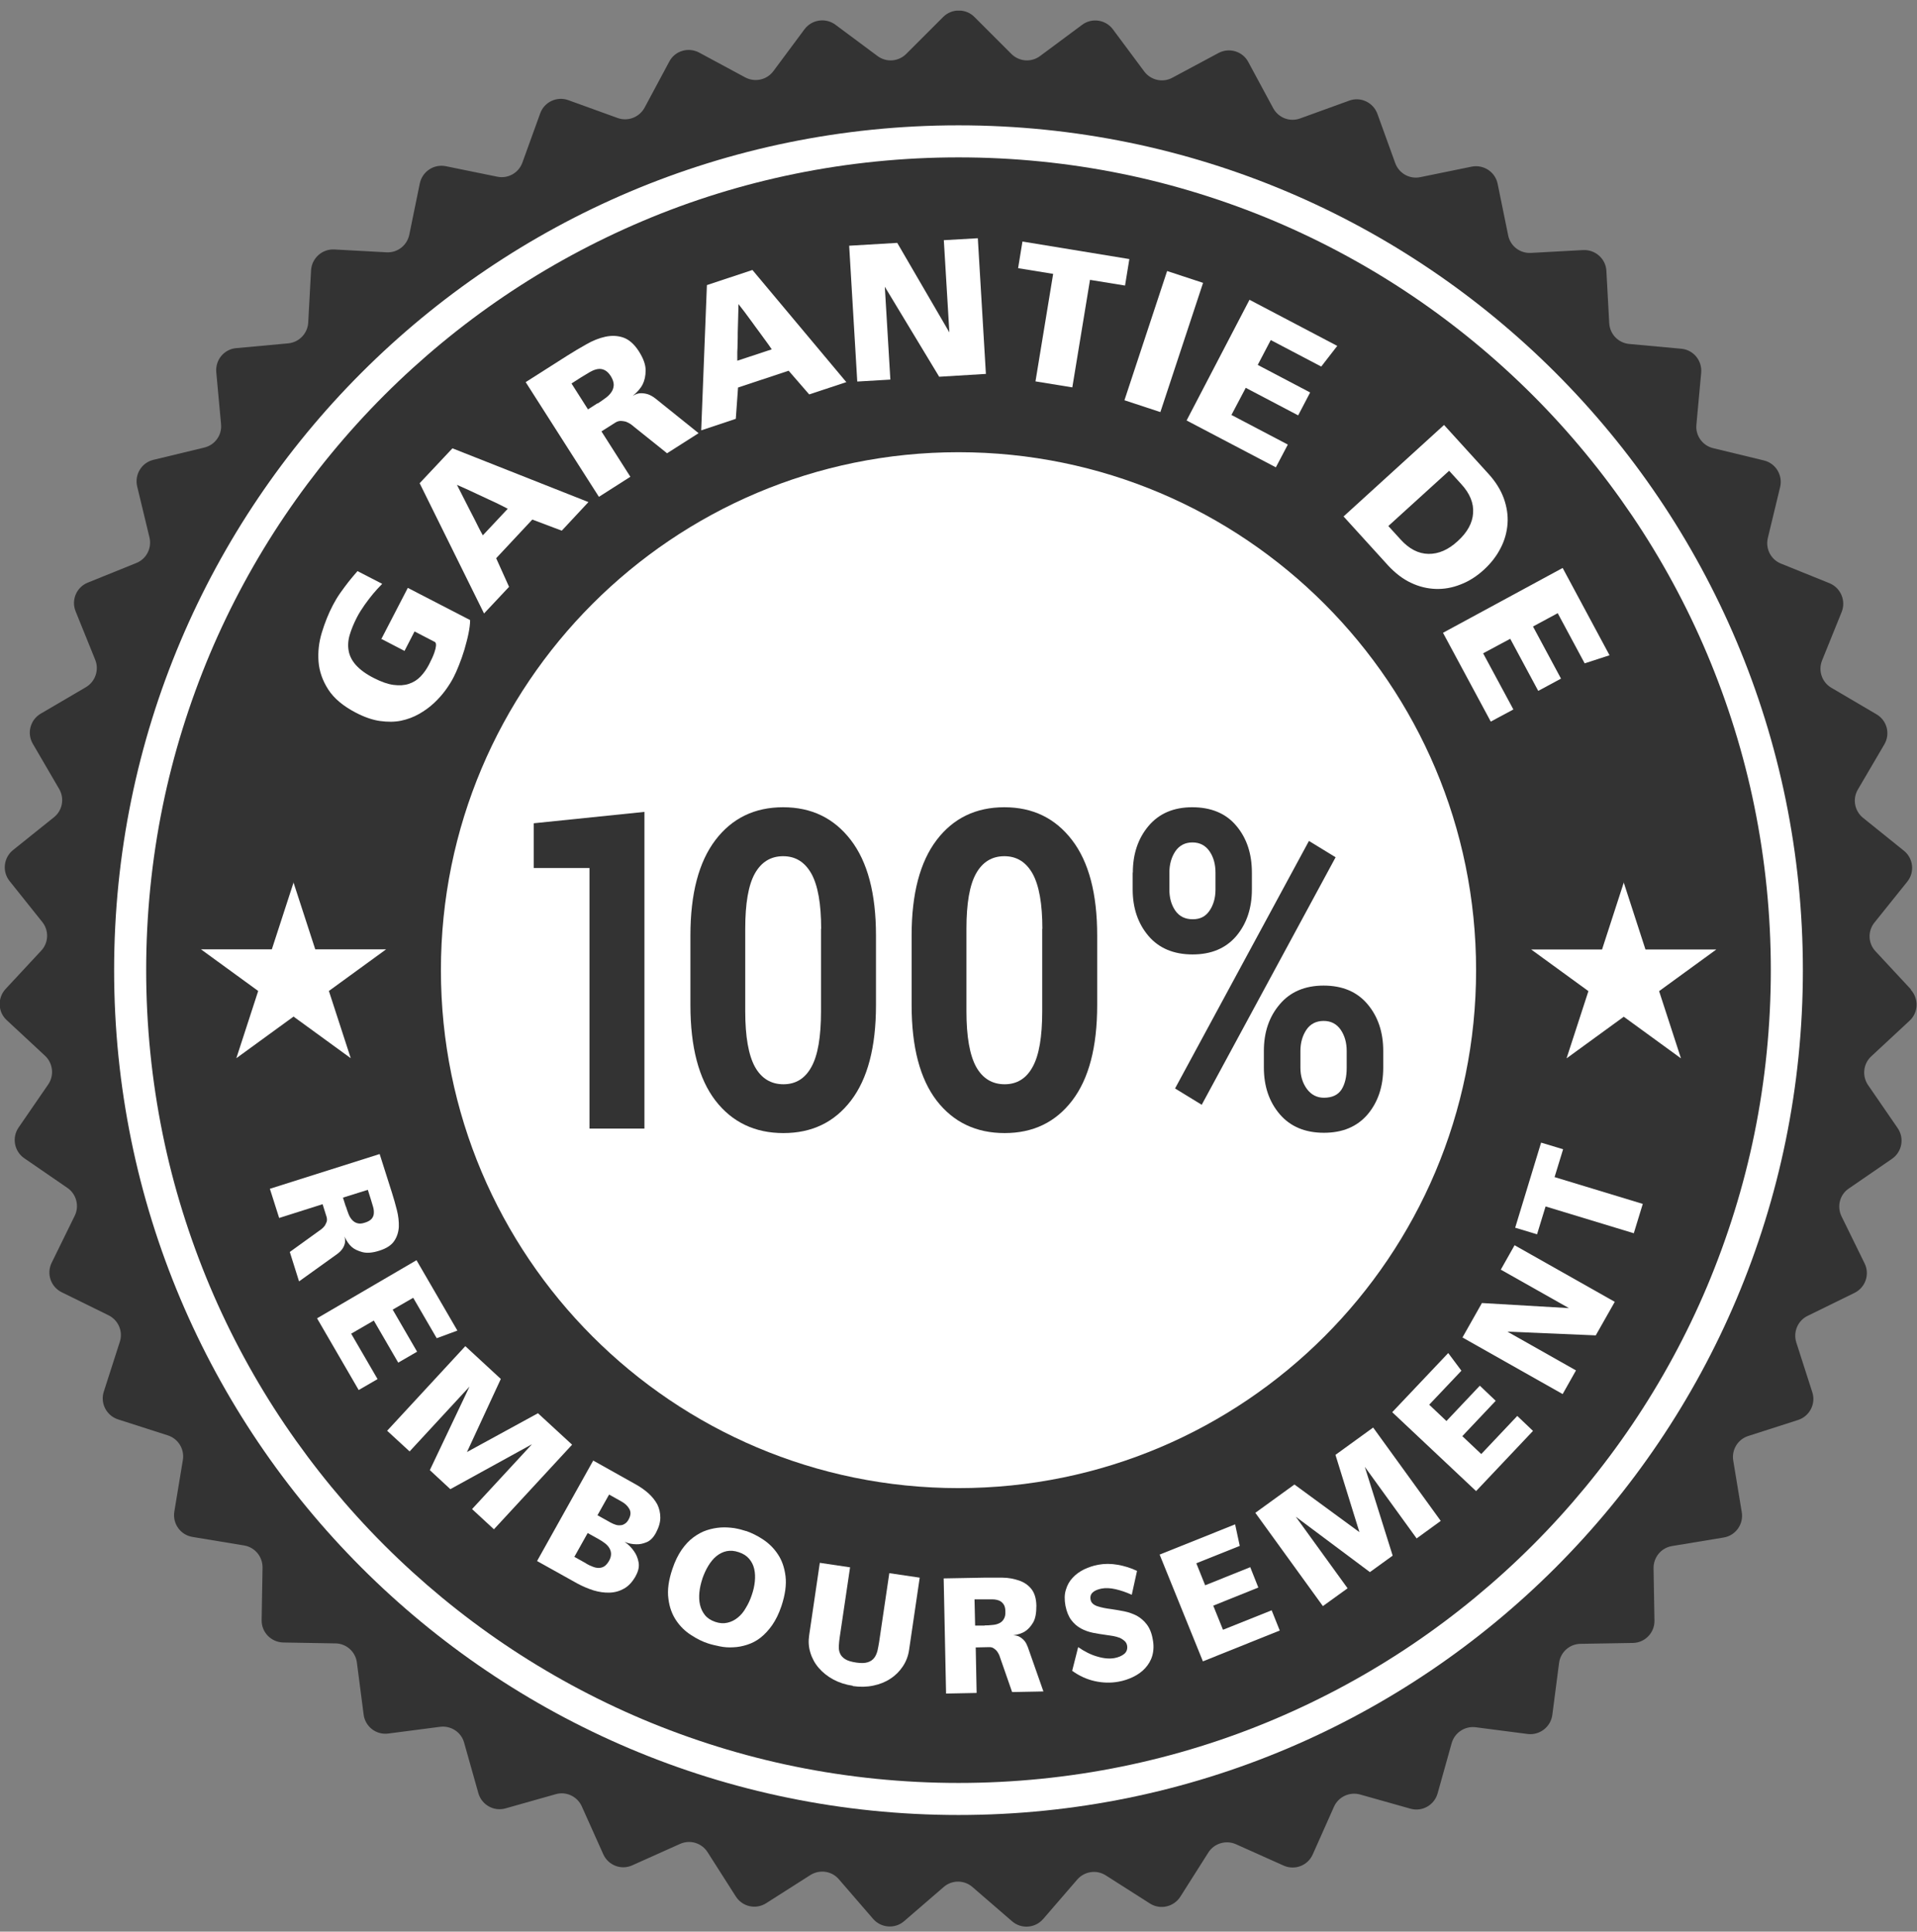 <?xml version="1.0" encoding="UTF-8"?>
<svg id="Layer_1" data-name="Layer 1" xmlns="http://www.w3.org/2000/svg" xmlns:xlink="http://www.w3.org/1999/xlink" viewBox="0 0 128 129">
  <rect x="0" y="0" width="128" height="129" fill="#808080" stroke="none"/>
  <defs>
    <style>
      .cls-1 {
        fill: none;
      }

      .cls-2 {
        fill: #fff;
      }

      .cls-3 {
        fill: #333;
      }

      .cls-4 {
        clip-path: url(#clippath);
      }
    </style>
    <clipPath id="clippath">
      <rect class="cls-1" y=".71" width="128" height="128"/>
    </clipPath>
  </defs>
  <g class="cls-4">
    <g>
      <path class="cls-3" d="M127.61,66.09l-2.38-2.56c-.5-.53-.53-1.35-.07-1.92l2.19-2.73c.51-.63.41-1.56-.23-2.07l-2.72-2.19c-.57-.46-.72-1.26-.35-1.89l1.77-3.02c.41-.7.18-1.6-.53-2.01l-3.01-1.77c-.63-.37-.89-1.14-.62-1.82l1.31-3.24c.3-.75-.06-1.61-.81-1.92l-3.24-1.31c-.68-.27-1.05-1-.88-1.71l.82-3.4c.19-.79-.29-1.59-1.08-1.78l-3.39-.82c-.71-.17-1.19-.84-1.12-1.56l.32-3.48c.07-.81-.52-1.53-1.33-1.6l-3.48-.32c-.73-.07-1.29-.66-1.33-1.39l-.19-3.49c-.04-.81-.74-1.43-1.55-1.39l-3.49.19c-.73.04-1.38-.46-1.52-1.18l-.7-3.43c-.16-.8-.94-1.31-1.74-1.15l-3.42.7c-.72.15-1.43-.25-1.68-.94l-1.19-3.29c-.28-.76-1.12-1.16-1.88-.88l-3.28,1.19c-.69.25-1.45-.04-1.8-.69l-1.66-3.08c-.38-.72-1.28-.98-1.99-.6l-3.08,1.65c-.64.35-1.44.17-1.88-.42l-2.09-2.81c-.48-.65-1.41-.79-2.06-.3l-2.8,2.08c-.59.44-1.4.38-1.92-.14l-2.47-2.47c-.57-.57-1.51-.57-2.08,0l-2.47,2.47c-.52.52-1.33.58-1.92.14l-2.81-2.09c-.65-.48-1.57-.35-2.06.3l-2.08,2.8c-.44.59-1.23.76-1.88.42l-3.08-1.66c-.72-.38-1.61-.12-1.99.6l-1.65,3.08c-.35.64-1.11.94-1.8.69l-3.29-1.19c-.76-.28-1.61.12-1.88.88l-1.19,3.29c-.25.69-.96,1.09-1.68.94l-3.43-.7c-.8-.16-1.57.35-1.74,1.15l-.7,3.42c-.15.72-.79,1.22-1.52,1.18l-3.49-.19c-.81-.04-1.5.58-1.55,1.39l-.19,3.49c-.04.73-.61,1.32-1.33,1.39l-3.48.32c-.81.07-1.4.79-1.33,1.6l.32,3.48c.07.73-.41,1.39-1.12,1.56l-3.4.82c-.79.19-1.27.99-1.08,1.78l.82,3.4c.17.71-.2,1.44-.88,1.71l-3.24,1.31c-.75.3-1.12,1.16-.81,1.92l1.31,3.24c.27.68,0,1.45-.62,1.82l-3.02,1.77c-.7.41-.94,1.31-.53,2.01l1.76,3.02c.37.63.22,1.44-.35,1.89l-2.73,2.19c-.63.51-.74,1.43-.23,2.07l2.18,2.73c.46.57.43,1.39-.07,1.92l-2.38,2.56c-.55.6-.52,1.53.08,2.08l2.56,2.38c.53.5.62,1.31.21,1.91l-1.98,2.88c-.46.67-.29,1.59.38,2.05l2.88,1.98c.6.41.81,1.21.49,1.86l-1.54,3.14c-.36.73-.06,1.61.67,1.97l3.13,1.54c.65.32.98,1.08.75,1.77l-1.07,3.33c-.25.77.18,1.6.95,1.85l3.33,1.07c.69.22,1.12.92,1,1.64l-.57,3.45c-.13.8.41,1.56,1.21,1.69l3.45.57c.72.12,1.24.75,1.23,1.48l-.06,3.5c-.02.81.63,1.48,1.44,1.5l3.49.06c.73.01,1.34.56,1.43,1.28l.45,3.47c.1.81.84,1.38,1.65,1.27l3.46-.45c.72-.09,1.41.36,1.6,1.06l.95,3.37c.22.78,1.03,1.24,1.81,1.02l3.36-.95c.7-.2,1.44.15,1.74.82l1.43,3.19c.33.74,1.2,1.08,1.94.74l3.19-1.43c.67-.3,1.45-.06,1.84.56l1.88,2.95c.44.69,1.34.89,2.03.45l2.95-1.88c.62-.39,1.43-.27,1.9.28l2.29,2.65c.53.61,1.46.68,2.07.15l2.64-2.28c.55-.48,1.37-.48,1.92,0l2.65,2.29c.61.53,1.54.46,2.07-.15l2.28-2.64c.48-.55,1.29-.67,1.9-.28l2.95,1.88c.69.44,1.59.23,2.03-.45l1.87-2.95c.39-.62,1.18-.85,1.84-.56l3.19,1.43c.74.33,1.61,0,1.94-.74l1.42-3.19c.3-.67,1.04-1.01,1.74-.82l3.37.95c.78.22,1.59-.24,1.81-1.02l.94-3.36c.2-.7.88-1.15,1.6-1.06l3.47.45c.81.1,1.54-.47,1.65-1.27l.45-3.47c.09-.72.7-1.27,1.43-1.28l3.5-.06c.81-.01,1.46-.69,1.44-1.5l-.06-3.49c-.01-.73.51-1.36,1.23-1.48l3.45-.57c.8-.13,1.34-.89,1.21-1.69l-.57-3.45c-.12-.72.31-1.42,1-1.64l3.33-1.07c.77-.25,1.2-1.08.95-1.85l-1.07-3.33c-.22-.7.1-1.45.75-1.77l3.14-1.54c.73-.36,1.03-1.24.67-1.97l-1.54-3.14c-.32-.66-.12-1.45.49-1.86l2.88-1.98c.67-.46.84-1.38.38-2.05l-1.98-2.88c-.41-.6-.32-1.42.21-1.91l2.56-2.38c.6-.55.63-1.48.08-2.08h0Z"/>
      <path class="cls-2" d="M108.41,58.91l1.46,4.5h4.73l-3.82,2.78,1.46,4.49-3.82-2.78-3.82,2.78,1.46-4.49-3.82-2.78h4.73l1.46-4.5Z"/>
      <path class="cls-2" d="M19.59,58.91l1.46,4.49h4.73l-3.82,2.78,1.46,4.49-3.82-2.78-3.82,2.78,1.46-4.49-3.82-2.78h4.73l1.46-4.49Z"/>
      <path class="cls-2" d="M64,99.38c19.09,0,34.56-15.49,34.56-34.59s-15.47-34.59-34.56-34.59-34.56,15.48-34.56,34.59,15.47,34.59,34.56,34.59Z"/>
      <path class="cls-2" d="M64,10.51c3.68,0,7.36.37,10.93,1.1,3.48.71,6.91,1.78,10.18,3.16,3.21,1.36,6.31,3.04,9.21,5,2.87,1.94,5.57,4.17,8.03,6.63,2.46,2.46,4.68,5.16,6.63,8.04,1.96,2.9,3.64,6,5,9.22,1.38,3.27,2.45,6.7,3.16,10.19.73,3.58,1.1,7.26,1.1,10.94s-.37,7.37-1.1,10.94c-.71,3.48-1.78,6.91-3.16,10.19-1.36,3.22-3.04,6.32-5,9.22-1.94,2.87-4.17,5.58-6.63,8.04-2.46,2.46-5.16,4.69-8.03,6.63-2.9,1.96-6,3.64-9.21,5-3.27,1.39-6.7,2.45-10.18,3.16-3.57.73-7.25,1.1-10.93,1.1s-7.36-.37-10.93-1.1c-3.48-.71-6.91-1.78-10.18-3.16-3.21-1.36-6.31-3.04-9.21-5-2.87-1.94-5.57-4.17-8.03-6.63s-4.68-5.16-6.63-8.04c-1.96-2.9-3.64-6-5-9.22-1.38-3.28-2.45-6.7-3.16-10.19-.73-3.58-1.1-7.26-1.1-10.94s.37-7.37,1.1-10.94c.71-3.48,1.78-6.91,3.16-10.19,1.36-3.22,3.04-6.32,5-9.22,1.94-2.87,4.17-5.58,6.63-8.04,2.46-2.46,5.16-4.69,8.03-6.63,2.9-1.96,6-3.64,9.21-5,3.27-1.39,6.7-2.45,10.18-3.16,3.57-.73,7.25-1.1,10.93-1.1ZM64,8.37c-31.14,0-56.38,25.26-56.38,56.42s25.24,56.42,56.38,56.42,56.38-25.26,56.38-56.42S95.14,8.37,64,8.37Z"/>
      <path class="cls-3" d="M43.03,75.37h-3.67v-17.4h-3.72v-2.99l7.39-.76v21.15h0Z"/>
      <path class="cls-3" d="M58.49,67.13c0,2.8-.56,4.92-1.67,6.37-1.11,1.45-2.61,2.17-4.51,2.17s-3.42-.72-4.54-2.17c-1.11-1.45-1.67-3.57-1.67-6.37v-4.66c0-2.79.56-4.91,1.67-6.37,1.11-1.46,2.62-2.19,4.52-2.19s3.4.73,4.52,2.19c1.12,1.46,1.68,3.58,1.68,6.37v4.66h0ZM54.83,62.03c0-1.67-.22-2.9-.65-3.68-.44-.78-1.06-1.17-1.89-1.17s-1.46.39-1.89,1.16c-.43.77-.64,2-.64,3.69v5.5c0,1.7.22,2.94.65,3.72.43.77,1.07,1.16,1.9,1.16s1.45-.39,1.87-1.16c.43-.77.64-2.01.64-3.72v-5.5h0Z"/>
      <path class="cls-3" d="M73.26,67.13c0,2.8-.56,4.92-1.67,6.37-1.11,1.45-2.61,2.17-4.51,2.17s-3.42-.72-4.54-2.17c-1.11-1.45-1.67-3.57-1.67-6.37v-4.66c0-2.79.56-4.91,1.67-6.37,1.11-1.46,2.62-2.19,4.52-2.19s3.4.73,4.52,2.19c1.12,1.46,1.68,3.58,1.68,6.37v4.66h0ZM69.6,62.03c0-1.67-.22-2.9-.65-3.68-.44-.78-1.06-1.17-1.89-1.17s-1.46.39-1.89,1.16c-.43.77-.64,2-.64,3.69v5.5c0,1.7.22,2.94.65,3.72.43.77,1.07,1.16,1.9,1.16s1.45-.39,1.87-1.16c.43-.77.64-2.01.64-3.72v-5.5h0Z"/>
      <path class="cls-3" d="M75.64,58.28c0-1.25.35-2.29,1.05-3.12.7-.83,1.67-1.25,2.92-1.25s2.25.41,2.94,1.24c.7.83,1.04,1.87,1.04,3.13v1.12c0,1.25-.35,2.29-1.04,3.11-.7.82-1.67,1.23-2.92,1.23s-2.24-.41-2.94-1.23c-.7-.82-1.06-1.86-1.06-3.11v-1.12ZM78.08,59.4c0,.56.13,1.03.4,1.42.27.38.65.57,1.16.57s.86-.19,1.12-.57c.26-.38.4-.85.4-1.42v-1.12c0-.56-.13-1.04-.4-1.43-.27-.39-.65-.59-1.14-.59s-.87.2-1.14.59c-.26.39-.4.87-.4,1.43v1.12h0ZM80.24,73.78l-1.78-1.09,8.94-16.53,1.78,1.09-8.94,16.53ZM84.39,70.18c0-1.24.35-2.28,1.06-3.11.7-.83,1.68-1.25,2.93-1.25s2.23.41,2.93,1.24c.7.83,1.05,1.87,1.05,3.12v1.12c0,1.26-.35,2.3-1.04,3.12-.7.82-1.67,1.23-2.92,1.23s-2.24-.41-2.95-1.24-1.06-1.87-1.06-3.12v-1.12ZM86.83,71.3c0,.55.14,1.02.43,1.42.29.39.67.59,1.14.59.54,0,.93-.18,1.17-.54.23-.36.35-.85.35-1.46v-1.12c0-.55-.13-1.02-.4-1.42-.27-.39-.65-.59-1.14-.59s-.89.2-1.15.59c-.26.39-.4.86-.4,1.42v1.12h0Z"/>
    </g>
  </g>
  <g>
    <path class="cls-2" d="M25.45,42.7l1.78-3.44,4.16,2.15c0,.26-.04.56-.11.91s-.17.7-.27,1.06c-.11.36-.23.71-.36,1.03-.13.33-.25.6-.37.83-.14.27-.32.56-.54.86-.22.3-.48.59-.77.86-.29.27-.62.51-.99.72-.37.21-.77.36-1.2.45-.43.09-.9.09-1.41.02-.5-.07-1.04-.26-1.6-.55-.85-.44-1.47-.96-1.85-1.55s-.6-1.21-.65-1.86c-.05-.65.02-1.29.22-1.95.2-.65.44-1.26.74-1.83.14-.27.3-.54.49-.81.19-.27.37-.51.54-.73.17-.22.38-.46.61-.73l1.65.85c-.24.25-.45.47-.62.68-.17.21-.36.45-.55.72s-.37.55-.52.84c-.21.41-.37.8-.48,1.17-.11.37-.13.73-.07,1.06.06.34.22.66.49.96.27.3.67.6,1.21.87.49.25.92.4,1.3.45.38.05.72.03,1.02-.07s.56-.26.78-.49c.22-.23.41-.5.57-.81.17-.33.28-.58.35-.78s.1-.34.11-.45c.01-.12,0-.2-.06-.26l-1.37-.71-.67,1.3-1.52-.79Z"/>
    <path class="cls-2" d="M35.55,34.69l-2.42,2.59.86,1.91-1.67,1.78-4.3-8.7,2.19-2.33,9.08,3.59-1.78,1.91-1.96-.74ZM33.89,33.97c-.23-.12-.44-.23-.63-.32-.19-.09-.41-.2-.66-.31-.25-.12-.5-.23-.75-.35s-.5-.23-.73-.34c-.24-.11-.44-.2-.61-.27.32.63.61,1.19.86,1.69.11.21.22.42.32.62.1.2.19.38.27.54.08.16.17.33.28.52l1.66-1.77Z"/>
    <path class="cls-2" d="M46.66,28.92l-2.12,1.35-2.42-1.94c-.11-.07-.22-.13-.33-.17-.1-.03-.21-.04-.33-.05-.12,0-.24.03-.37.11l-.93.59,1.93,3.03-2.1,1.34-4.89-7.66,2.78-1.77c.41-.26.83-.51,1.26-.75.43-.25.86-.42,1.27-.51.42-.09.81-.08,1.2.05.38.13.73.43,1.04.91.31.48.46.91.46,1.28,0,.37-.07.68-.2.94s-.35.51-.66.77c.19-.12.37-.18.55-.18.18,0,.34.03.49.08.14.05.3.14.47.27l2.9,2.33ZM39.9,26.95c.18-.12.35-.23.52-.36.17-.12.3-.25.4-.4.1-.14.15-.3.16-.48,0-.17-.06-.37-.19-.58-.13-.21-.28-.35-.43-.42-.15-.07-.3-.09-.47-.06s-.33.1-.51.2c-.18.11-.37.22-.58.35l-.64.41,1.1,1.73.64-.41Z"/>
    <path class="cls-2" d="M52.65,24.76l-3.37,1.12-.15,2.09-2.31.77.38-9.7,3.04-1.01,6.27,7.49-2.48.82-1.37-1.58ZM51.53,23.33c-.15-.22-.28-.41-.41-.58-.12-.17-.27-.37-.43-.59-.16-.22-.33-.44-.49-.67-.16-.22-.33-.44-.48-.65-.16-.21-.29-.38-.41-.53-.02.71-.03,1.34-.05,1.89,0,.24,0,.47-.01.7,0,.23-.01.43-.02.6,0,.18,0,.37,0,.59l2.3-.76Z"/>
    <path class="cls-2" d="M65.84,24.97l-3.13.19-3.63-6.01.37,6.2-2.21.13-.54-9.07,3.21-.19,3.48,5.98-.37-6.16,2.27-.13.54,9.07Z"/>
    <path class="cls-2" d="M75.41,17.29l-.29,1.78-2.34-.38-1.18,7.18-2.46-.4,1.18-7.18-2.34-.38.29-1.78,7.13,1.17Z"/>
    <path class="cls-2" d="M80.33,18.89l-2.85,8.63-2.4-.79,2.85-8.63,2.4.79Z"/>
    <path class="cls-2" d="M82.22,27.71l3.77,1.98-.8,1.52-5.96-3.13,4.2-8.06,5.86,3.08-1.07,1.38-3.37-1.77-.87,1.66,3.5,1.84-.8,1.53-3.5-1.84-.96,1.82Z"/>
    <path class="cls-2" d="M89.7,34.5l6.72-6.12,2.99,3.29c.46.51.79,1.04,1,1.61.2.56.29,1.13.25,1.69-.04.56-.19,1.11-.46,1.63-.27.53-.64,1.01-1.12,1.45-.48.44-1,.77-1.55.98-.55.22-1.11.32-1.67.3-.56-.02-1.11-.15-1.65-.41-.54-.25-1.04-.64-1.51-1.14l-2.99-3.29ZM92.71,35.14l.81.89c.57.63,1.19.95,1.86.96.67.01,1.32-.27,1.95-.85.64-.58.99-1.21,1.03-1.87.05-.66-.21-1.31-.79-1.94l-.81-.89-4.06,3.69Z"/>
    <path class="cls-2" d="M99.03,43.63l2.02,3.75-1.51.81-3.19-5.93,7.99-4.33,3.13,5.83-1.66.54-1.8-3.35-1.65.89,1.87,3.48-1.52.82-1.87-3.48-1.81.97Z"/>
  </g>
  <g>
    <path class="cls-2" d="M19.97,85.58l-.62-1.97,2.12-1.53c.09-.07.16-.15.22-.23.05-.08.08-.16.12-.25.03-.09.03-.2,0-.32l-.27-.86-2.9.92-.62-1.95,7.33-2.32.82,2.58c.12.38.23.76.33,1.16.1.39.14.77.13,1.12-.02.35-.12.67-.31.95-.19.28-.51.49-.98.64-.46.15-.84.18-1.14.1s-.54-.19-.72-.35c-.18-.16-.33-.38-.48-.69.05.17.06.33.02.48-.04.14-.1.27-.18.37-.08.11-.18.21-.33.32l-2.55,1.83ZM23.1,80.58c.05.17.11.33.17.49s.14.29.24.4c.1.11.21.18.35.22.14.04.31.03.51-.04.2-.06.35-.15.44-.25.09-.11.14-.22.15-.36s0-.28-.05-.45-.1-.34-.16-.53l-.19-.6-1.66.52.19.6Z"/>
    <path class="cls-2" d="M23.45,89.07l1.76,3.03-1.26.73-2.78-4.79,6.64-3.88,2.73,4.7-1.38.51-1.57-2.7-1.37.79,1.63,2.81-1.26.73-1.63-2.81-1.5.87Z"/>
    <path class="cls-2" d="M38.2,96.48l-5.22,5.65-1.46-1.35,4-4.33-5.45,3-1.37-1.27,2.65-5.58-4,4.33-1.5-1.38,5.22-5.65,2.37,2.19-2.26,4.88,4.74-2.59,2.28,2.1Z"/>
    <path class="cls-2" d="M42.43,105.28c-.21.37-.46.64-.76.81s-.62.26-.97.27-.7-.04-1.07-.15c-.37-.12-.73-.27-1.08-.46l-2.69-1.5,3.75-6.71,2.82,1.58c.33.18.62.39.87.61.25.23.45.48.59.74.13.27.2.56.2.88,0,.32-.1.65-.29,1.01h0c-.17.32-.38.53-.62.63-.24.1-.47.15-.69.14-.26,0-.52-.05-.78-.16.27.19.48.41.64.65.14.2.24.44.29.72.05.28-.01.58-.2.92v.02ZM39.14,104.42c.14.08.28.15.42.2.14.06.28.09.41.09.13,0,.25-.03.37-.1.11-.07.22-.19.32-.36s.14-.33.14-.47-.04-.27-.11-.39-.17-.23-.3-.33c-.13-.1-.27-.19-.43-.28l-.72-.4-.89,1.59.79.44ZM39.91,101.2l.86.48c.1.06.21.1.32.14s.22.05.33.04c.11,0,.21-.04.3-.1.1-.06.18-.15.25-.28.15-.27.17-.5.05-.71-.11-.2-.29-.37-.53-.5l-.82-.46-.78,1.39Z"/>
    <path class="cls-2" d="M49.81,102.24c.37.13.75.31,1.14.57s.72.58.99.99c.27.4.44.89.51,1.46.07.57-.02,1.23-.27,1.99-.17.51-.38.93-.62,1.28-.24.34-.5.62-.78.84s-.58.37-.89.47c-.31.1-.62.16-.92.17-.31.02-.61,0-.9-.06s-.56-.12-.8-.2c-.37-.12-.75-.31-1.13-.56-.39-.25-.72-.57-.99-.97-.27-.4-.45-.88-.52-1.45-.08-.57.01-1.24.27-2,.17-.51.38-.93.62-1.28.24-.34.5-.62.79-.83s.58-.37.89-.47c.31-.1.62-.16.92-.18.3-.02.6,0,.9.04.29.05.56.12.8.2ZM46.9,105.43c-.1.3-.17.6-.2.9s-.02.58.04.84c.06.26.17.49.33.69.16.2.39.35.68.45.29.1.56.12.82.06s.48-.17.69-.34c.21-.17.39-.38.54-.65.16-.26.29-.54.39-.84.11-.31.18-.62.21-.92s.02-.58-.04-.84c-.06-.26-.17-.48-.34-.68-.17-.2-.39-.34-.69-.44-.29-.1-.56-.12-.81-.07-.25.05-.48.17-.68.33s-.38.38-.54.64c-.16.26-.29.55-.4.86Z"/>
    <path class="cls-2" d="M56.94,112.58c-.48-.07-.91-.21-1.3-.42-.39-.21-.71-.47-.97-.77-.26-.3-.45-.65-.56-1.02-.12-.38-.14-.77-.08-1.17l.71-4.83,2.02.3-.69,4.66c-.03.2-.05.4-.06.58-.01.19.01.36.08.51.06.15.18.28.34.38.17.11.41.18.74.23.33.05.58.04.77-.02.19-.06.33-.16.43-.29.1-.13.17-.29.22-.48.04-.19.08-.38.11-.58l.68-4.6,2.03.3-.71,4.83c-.06.41-.2.77-.42,1.1s-.49.6-.83.82c-.33.22-.71.37-1.14.46-.43.09-.89.1-1.37.03Z"/>
    <path class="cls-2" d="M69.65,112.96l-2.07.04-.86-2.47c-.05-.1-.1-.19-.16-.27-.06-.07-.13-.13-.21-.18-.08-.06-.18-.08-.3-.08l-.9.02.06,3.04-2.04.04-.16-7.69,2.71-.05c.4,0,.8,0,1.21,0s.78.08,1.11.19.61.3.82.56c.21.26.33.63.34,1.12,0,.48-.06.86-.22,1.13-.16.27-.34.46-.54.59s-.46.21-.79.26c.18,0,.34.04.46.12.13.08.23.17.31.27.08.1.15.24.21.4l1.04,2.96ZM65.74,108.55c.18,0,.35-.01.52-.03.17-.01.32-.05.45-.11s.24-.15.31-.28c.08-.12.12-.29.11-.5,0-.21-.04-.38-.12-.49-.08-.12-.18-.2-.3-.25-.13-.05-.28-.08-.45-.08-.17,0-.36,0-.56,0h-.63s.04,1.75.04,1.75h.63Z"/>
    <path class="cls-2" d="M75.56,106.5c-.37-.17-.73-.29-1.08-.37s-.66-.09-.93-.04c-.25.05-.45.13-.58.25-.14.12-.19.29-.15.49.02.11.07.2.15.27.08.07.18.13.31.17s.26.08.42.11c.16.03.32.06.5.08.28.04.57.09.87.15.3.06.57.16.83.29.25.14.48.33.67.58.19.25.33.58.4,1,.08.4.06.77-.03,1.09s-.26.6-.48.84c-.22.24-.49.43-.8.58s-.64.26-.99.32c-.5.09-1.03.08-1.57-.04s-1.04-.35-1.51-.69l.4-1.58c.42.29.85.51,1.28.63.43.13.82.16,1.15.1.27-.05.49-.15.65-.28.16-.14.22-.32.19-.54-.02-.13-.08-.24-.17-.32-.09-.08-.19-.15-.32-.21-.13-.05-.28-.09-.44-.12s-.34-.05-.51-.08c-.28-.04-.57-.08-.85-.14s-.55-.15-.8-.29c-.24-.13-.46-.32-.64-.56s-.31-.56-.39-.96c-.07-.4-.07-.75.03-1.06.09-.31.24-.58.45-.8.21-.23.46-.41.76-.56.3-.14.61-.25.94-.31.42-.08.86-.08,1.31,0,.45.08.88.21,1.29.41l-.35,1.59Z"/>
    <path class="cls-2" d="M81.66,108.84l3.25-1.3.54,1.35-5.13,2.06-2.89-7.13,5.04-2.02.31,1.44-2.9,1.16.59,1.47,3.01-1.21.54,1.36-3.01,1.21.65,1.61Z"/>
    <path class="cls-2" d="M91.69,95.34l4.51,6.23-1.61,1.17-3.46-4.78,1.86,5.93-1.52,1.1-4.95-3.7,3.46,4.78-1.65,1.19-4.51-6.23,2.61-1.89,4.34,3.18-1.6-5.16,2.51-1.82Z"/>
    <path class="cls-2" d="M98.91,97.1l2.4-2.54,1.05,1-3.8,4.02-5.6-5.27,3.74-3.95.88,1.18-2.15,2.27,1.15,1.09,2.23-2.36,1.06,1.01-2.23,2.36,1.26,1.19Z"/>
    <path class="cls-2" d="M107.82,86.94l-1.27,2.24-5.9-.25,4.58,2.59-.89,1.58-6.69-3.78,1.3-2.3,5.81.34-4.55-2.57.92-1.63,6.69,3.78Z"/>
    <path class="cls-2" d="M102.91,76.31l1.46.44-.57,1.86,5.89,1.79-.6,1.96-5.89-1.79-.57,1.86-1.46-.44,1.73-5.68Z"/>
  </g>
</svg>